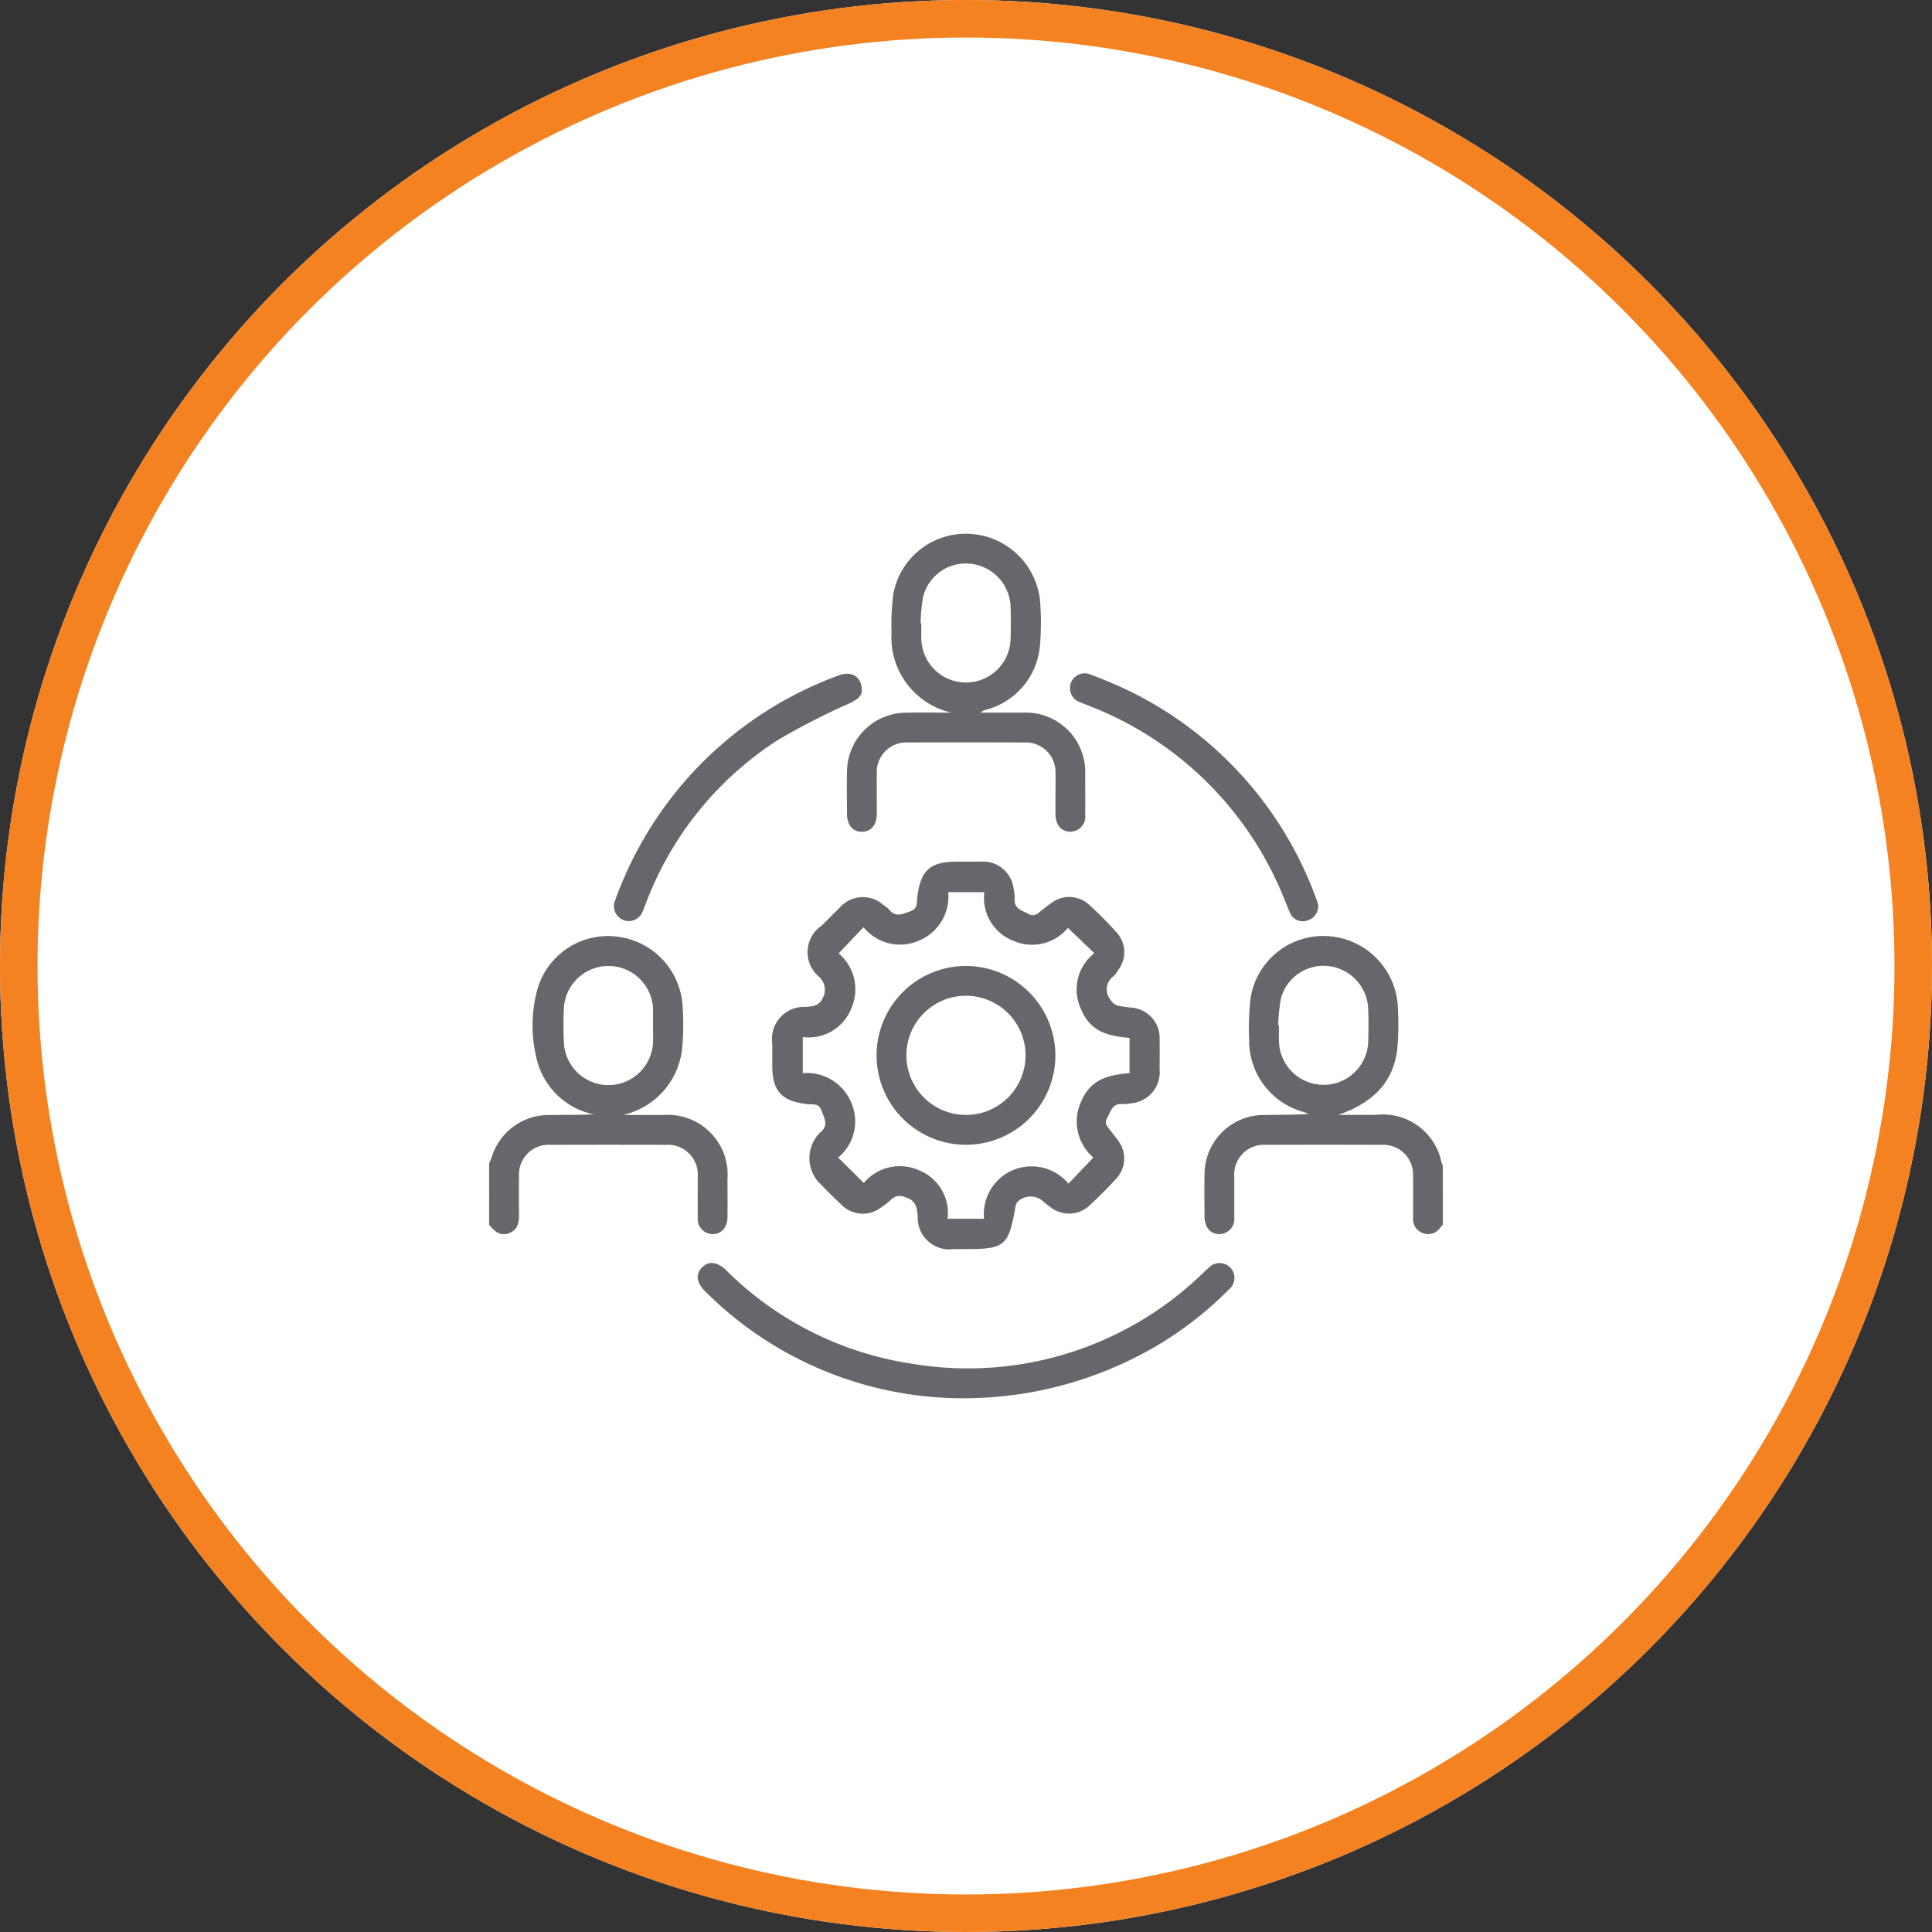 <svg xmlns="http://www.w3.org/2000/svg" width="103" height="103" viewBox="0 0 103 103">
  <rect x="0" y="0" width="103" height="103" fill="#333333" stroke="none"/>
  <g id="Group_6359" data-name="Group 6359" transform="translate(-0.5 0.5)">
    <g id="Ellipse_1" data-name="Ellipse 1" transform="translate(0.5 -0.5)" fill="#fff" stroke="#f58220" stroke-width="2">
      <circle cx="51.5" cy="51.5" r="51.5" stroke="none"/>
      <circle cx="51.5" cy="51.5" r="50.5" fill="none"/>
    </g>
    <g id="Group_6370" data-name="Group 6370" transform="translate(-176.987 -875.378)">
      <path id="Path_5067" data-name="Path 5067" d="M203.565,980.381c.049-.118.105-.234.145-.354a3.173,3.173,0,0,1,3.026-2.225c.8-.01,1.6,0,2.413-.033a3.944,3.944,0,0,1-3.009-2.8,7.32,7.32,0,0,1,0-3.875,3.914,3.914,0,0,1,4.269-2.8,3.969,3.969,0,0,1,3.477,3.852,13.257,13.257,0,0,1-.04,2.18A4.073,4.073,0,0,1,210.7,977.8c.73,0,1.461,0,2.191,0a3.183,3.183,0,0,1,3.381,3.392c0,.679.006,1.357,0,2.035-.006.575-.328.935-.809.925a.809.809,0,0,1-.776-.906c-.008-.728,0-1.456,0-2.184a1.59,1.59,0,0,0-1.692-1.67q-3.077-.009-6.155,0a1.58,1.58,0,0,0-1.683,1.676c-.007.662-.011,1.324,0,1.986.009.459-.049.871-.547,1.053-.482.176-.768-.131-1.045-.446Q203.566,982.022,203.565,980.381Zm8.734-7.343c0-.314.015-.629,0-.942a2.379,2.379,0,0,0-4.749-.012c-.03.626-.029,1.257,0,1.884a2.379,2.379,0,0,0,4.749.012C212.315,973.668,212.3,973.353,212.3,973.038Z" transform="translate(0 -43.48)" fill="#65676d" fill-rule="evenodd"/>
      <path id="Path_5068" data-name="Path 5068" d="M331.727,983.669a1.676,1.676,0,0,0-.131.134.764.764,0,0,1-.914.311.777.777,0,0,1-.543-.8c0-.744.005-1.489,0-2.234a1.589,1.589,0,0,0-1.684-1.677q-3.077-.01-6.154,0a1.587,1.587,0,0,0-1.693,1.716c0,.711,0,1.423,0,2.134a.812.812,0,0,1-.773.911c-.481.013-.806-.347-.812-.92-.007-.777-.015-1.555,0-2.332a3.164,3.164,0,0,1,3.122-3.1c.81-.015,1.62,0,2.443-.056-.1-.037-.206-.077-.31-.11A3.943,3.943,0,0,1,321.4,973.8a13.585,13.585,0,0,1,.086-2.274,3.92,3.92,0,0,1,4.225-3.24,3.972,3.972,0,0,1,3.621,3.87,14.856,14.856,0,0,1-.039,2.18c-.22,1.723-1.258,2.812-3.144,3.471h1.993a3.193,3.193,0,0,1,3.518,2.552,1.134,1.134,0,0,0,.062.13C331.727,981.552,331.727,982.609,331.727,983.669Zm-8.778-10.617.041,0c0,.281-.008.562,0,.843a2.38,2.38,0,0,0,4.757.026c.02-.594.022-1.191,0-1.785a2.386,2.386,0,0,0-2.115-2.262,2.347,2.347,0,0,0-2.544,1.752A9.828,9.828,0,0,0,322.949,973.052Z" transform="translate(-77.318 -43.491)" fill="#65676d" fill-rule="evenodd"/>
      <path id="Path_5069" data-name="Path 5069" d="M259.609,976.91h-.645a1.692,1.692,0,0,1-1.941-1.764c-.041-.471-.109-.846-.667-1a.646.646,0,0,0-.748.122,3.736,3.736,0,0,1-.508.4,1.6,1.6,0,0,1-2.168-.145c-.435-.406-.856-.829-1.264-1.263a1.923,1.923,0,0,1,.144-2.557c.488-.374.229-.771.079-1.189-.142-.4-.48-.3-.747-.332-1.368-.149-1.874-.69-1.875-2.048q0-.6,0-1.191A1.706,1.706,0,0,1,251.043,964c.364-.038.7-.016.922-.481a.93.93,0,0,0-.208-1.132,1.707,1.707,0,0,1,.155-2.727c.316-.316.627-.637.949-.947a1.634,1.634,0,0,1,2.322-.155,1.544,1.544,0,0,1,.309.247c.356.448.735.237,1.146.093.392-.138.331-.458.362-.731.164-1.442.674-1.912,2.11-1.913.43,0,.86,0,1.291,0a1.633,1.633,0,0,1,1.732,1.439,2.056,2.056,0,0,1,.058.541c-.042.531.372.609.712.8s.518-.015.735-.186c.169-.133.335-.271.513-.391a1.56,1.56,0,0,1,2.013.1A19.165,19.165,0,0,1,267.6,960a1.562,1.562,0,0,1,.127,2.011,1.624,1.624,0,0,1-.271.353.869.869,0,0,0-.155,1.257.753.753,0,0,0,.375.31,7.669,7.669,0,0,0,.784.11,1.63,1.63,0,0,1,1.459,1.716c.007.53.005,1.059,0,1.589a1.658,1.658,0,0,1-1.548,1.793,1.963,1.963,0,0,1-.444.039c-.532-.042-.6.382-.795.721s.039.517.2.734c.119.159.248.31.361.474a1.581,1.581,0,0,1-.126,2.091c-.422.464-.87.909-1.331,1.336a1.6,1.6,0,0,1-2.17.115c-.108-.077-.21-.161-.314-.242a.994.994,0,0,0-1.357-.061.472.472,0,0,0-.135.189.806.806,0,0,0-.039.194C261.861,976.738,261.654,976.91,259.609,976.91Zm6.83-15.774-1.409-1.352a2.474,2.474,0,0,1-2.911.689,2.444,2.444,0,0,1-1.543-2.592h-1.927a2.542,2.542,0,0,1-1.582,2.593,2.493,2.493,0,0,1-2.932-.728l-1.325,1.4a2.51,2.51,0,0,1,.685,2.9,2.445,2.445,0,0,1-2.6,1.561v1.923a2.567,2.567,0,0,1,2.581,1.563,2.5,2.5,0,0,1-.695,2.937l1.367,1.355a2.508,2.508,0,0,1,2.927-.684,2.456,2.456,0,0,1,1.54,2.591h1.943a2.548,2.548,0,0,1,4.5-1.868l1.328-1.394a2.533,2.533,0,0,1-.689-2.9c.52-1.3,1.486-1.5,2.618-1.6v-1.877c-1.117-.106-2.082-.291-2.6-1.568A2.453,2.453,0,0,1,266.439,961.136Z" transform="translate(-30.61 -35.44)" fill="#65676d" fill-rule="evenodd"/>
      <path id="Path_5070" data-name="Path 5070" d="M266.865,912.871a4.114,4.114,0,0,1-3.191-4.278,12.314,12.314,0,0,1,.09-2.026,3.925,3.925,0,0,1,4.194-3.22,3.974,3.974,0,0,1,3.65,3.842,13.734,13.734,0,0,1-.027,2.131,3.869,3.869,0,0,1-2.855,3.392.718.718,0,0,0-.306.158c.756,0,1.511,0,2.267,0a3.175,3.175,0,0,1,3.311,3.31c0,.711.007,1.423,0,2.134a.809.809,0,0,1-.776.906c-.48.011-.8-.349-.808-.923-.007-.728.005-1.456,0-2.183a1.584,1.584,0,0,0-1.658-1.653q-3.1-.012-6.2,0a1.579,1.579,0,0,0-1.669,1.69c-.006.711,0,1.422,0,2.134-.006.581-.316.939-.8.937s-.785-.359-.789-.943c-.006-.761-.013-1.522,0-2.283a3.166,3.166,0,0,1,3.145-3.123C265.245,912.86,266.055,912.871,266.865,912.871Zm-1.645-4.757.041,0c0,.281-.008.562,0,.844a2.38,2.38,0,0,0,4.757.02c.02-.594.022-1.191,0-1.785a2.385,2.385,0,0,0-2.118-2.259,2.346,2.346,0,0,0-2.542,1.754A9.887,9.887,0,0,0,265.22,908.114Z" transform="translate(-38.655)" fill="#65676d" fill-rule="evenodd"/>
      <path id="Path_5071" data-name="Path 5071" d="M250.966,1028.257a19.421,19.421,0,0,1-13.31-5.669c-.485-.469-.556-.916-.208-1.287s.815-.33,1.3.137a17.778,17.778,0,0,0,9.937,4.988,17.987,17.987,0,0,0,15.369-4.729c.135-.122.26-.255.4-.375a.8.8,0,0,1,1.154-.042.79.79,0,0,1-.062,1.184,19,19,0,0,1-3.862,3.011A20.338,20.338,0,0,1,250.966,1028.257Z" transform="translate(-22.547 -78.839)" fill="#65676d" fill-rule="evenodd"/>
      <path id="Path_5072" data-name="Path 5072" d="M236.94,926.842c-.007.318-.313.5-.678.677a36.827,36.827,0,0,0-3.824,1.961,17.831,17.831,0,0,0-7.012,8.692c-.055.138-.1.28-.164.414a.79.79,0,1,1-1.478-.557c.1-.3.213-.59.337-.878a19.9,19.9,0,0,1,11.566-11.123C236.388,925.758,236.946,926.072,236.94,926.842Z" transform="translate(-13.507 -15.134)" fill="#65676d" fill-rule="evenodd"/>
      <path id="Path_5073" data-name="Path 5073" d="M310.552,938.206a.793.793,0,0,1-.626.853.73.73,0,0,1-.888-.46c-.242-.543-.438-1.107-.7-1.641a18.275,18.275,0,0,0-9.906-9.319c-.184-.075-.37-.142-.551-.221a.8.8,0,0,1-.514-1.035.783.783,0,0,1,1.063-.443,23.52,23.52,0,0,1,2.229.956,19.89,19.89,0,0,1,9.739,10.851C310.468,937.915,310.514,938.09,310.552,938.206Z" transform="translate(-62.791 -15.094)" fill="#65676d" fill-rule="evenodd"/>
      <path id="Path_5074" data-name="Path 5074" d="M275.641,977.887a4.766,4.766,0,1,1-4.694-4.787A4.78,4.78,0,0,1,275.641,977.887Zm-4.764-3.2a3.177,3.177,0,1,0,3.175,3.191A3.18,3.18,0,0,0,270.877,974.688Z" transform="translate(-41.889 -46.723)" fill="#65676d" fill-rule="evenodd"/>
    </g>
  </g>
</svg>
